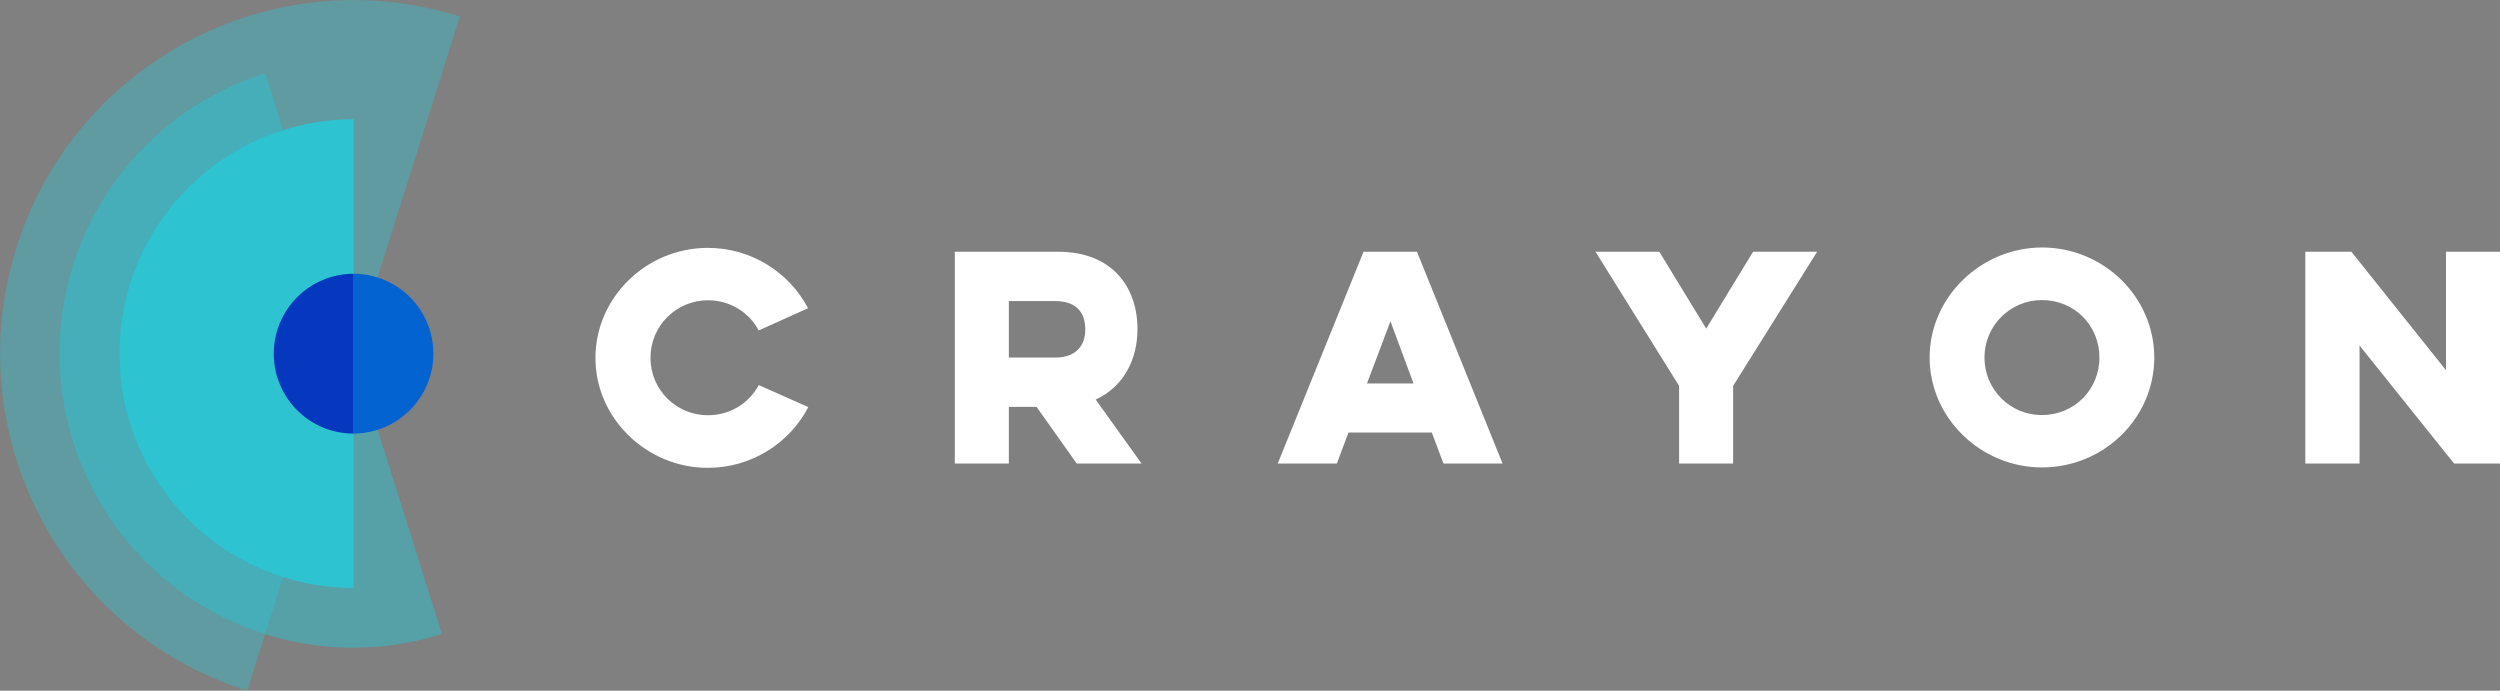<?xml version="1.0" encoding="utf-8"?>
<!-- Generator: Adobe Illustrator 25.4.1, SVG Export Plug-In . SVG Version: 6.00 Build 0)  -->
<svg version="1.1" id="Layer_1" xmlns="http://www.w3.org/2000/svg" xmlns:xlink="http://www.w3.org/1999/xlink" x="0px" y="0px"
	 viewBox="0 0 1226.4 338.8" style="enable-background:new 0 0 1226.4 338.8;" xml:space="preserve">
<rect x="0" y="0" width="1226.4" height="338.8" fill="#808080" stroke="none"/>
<style type="text/css">
	.st0{fill:#FFFFFF;}
	.st1{opacity:0.4;fill:#2DC3D0;}
	.st2{opacity:0.5;fill:#2DC3D0;}
	.st3{fill:#2DC3D0;}
	.st4{fill:#0538BF;}
	.st5{fill:#0363D1;}
</style>
<path class="st0" d="M1157.5,227.4v-57.9l46.4,57.9h22.5V123.5h-26.5v58.1l-46.4-58.1h-22.6v103.9H1157.5z M973.5,175.4
	c0-15.7,12.7-28.2,28.2-28.2c16,0,28.2,12.5,28.2,28.2s-12.3,28.2-28.2,28.2C986.2,203.7,973.5,191.1,973.5,175.4 M946.6,175.4
	c0,29.7,25.2,53.9,55.1,53.9c30.4,0,55.1-24.2,55.1-53.9c0-29.7-24.8-54-55.1-54C971.8,121.5,946.6,145.7,946.6,175.4 M814,123.5
	h-31.3l41,65.8v38.1h26.5v-38.1l41.2-65.8H860l-23,37.7L814,123.5z M693.4,188.1h-22.8l11.5-30.5L693.4,188.1z M668.9,123.5
	l-42.1,103.9h29l5.7-15.2h40.9l5.7,15.2h29l-42-103.9H668.9z M517.7,147.7c10.7,0,14.7,6,14.7,14c0,7.2-4,13.7-14.7,13.7h-22.8
	v-27.7H517.7z M468.4,123.5v103.9h26.5v-27.8h13.6l19.7,27.8H560l-22.5-31.4c14-6.4,20.5-20,20.5-34.5c0-20.6-12.3-38-38.9-38H468.4
	z M372.2,188.9c-4.7,8.8-13.9,14.8-24.9,14.8c-15.6,0-28.2-12.5-28.2-28.2s12.7-28.2,28.2-28.2c10.9,0,20.2,6,24.9,14.8l24.2-10.9
	c-9.2-17.5-27.7-29.6-49.2-29.6c-30,0-55.1,24.2-55.1,54c0,29.7,25.2,53.9,55.1,53.9c21.4,0,40.2-12.1,49.3-29.8L372.2,188.9z"/>
<path class="st1" d="M121.3,338.8C30,310-20.7,212.7,8.1,121.3C36.9,30,134.3-20.7,225.6,8.1L121.3,338.8z"/>
<path class="st2" d="M216.8,311c-76,24-157-18.2-180.9-94.2c-24-76,18.2-157,94.2-180.9L216.8,311z"/>
<path class="st3" d="M173.5,288.4c-63.5,0-114.9-51.5-114.9-114.9S110,58.5,173.5,58.5V288.4z"/>
<path class="st4" d="M173.5,134.3c-21.6,0-39.2,17.5-39.2,39.2s17.5,39.2,39.2,39.2V134.3z"/>
<path class="st5" d="M212.6,173.5c0-21.6-17.5-39.2-39.2-39.2v78.4C195.1,212.6,212.6,195.1,212.6,173.5"/>
</svg>
